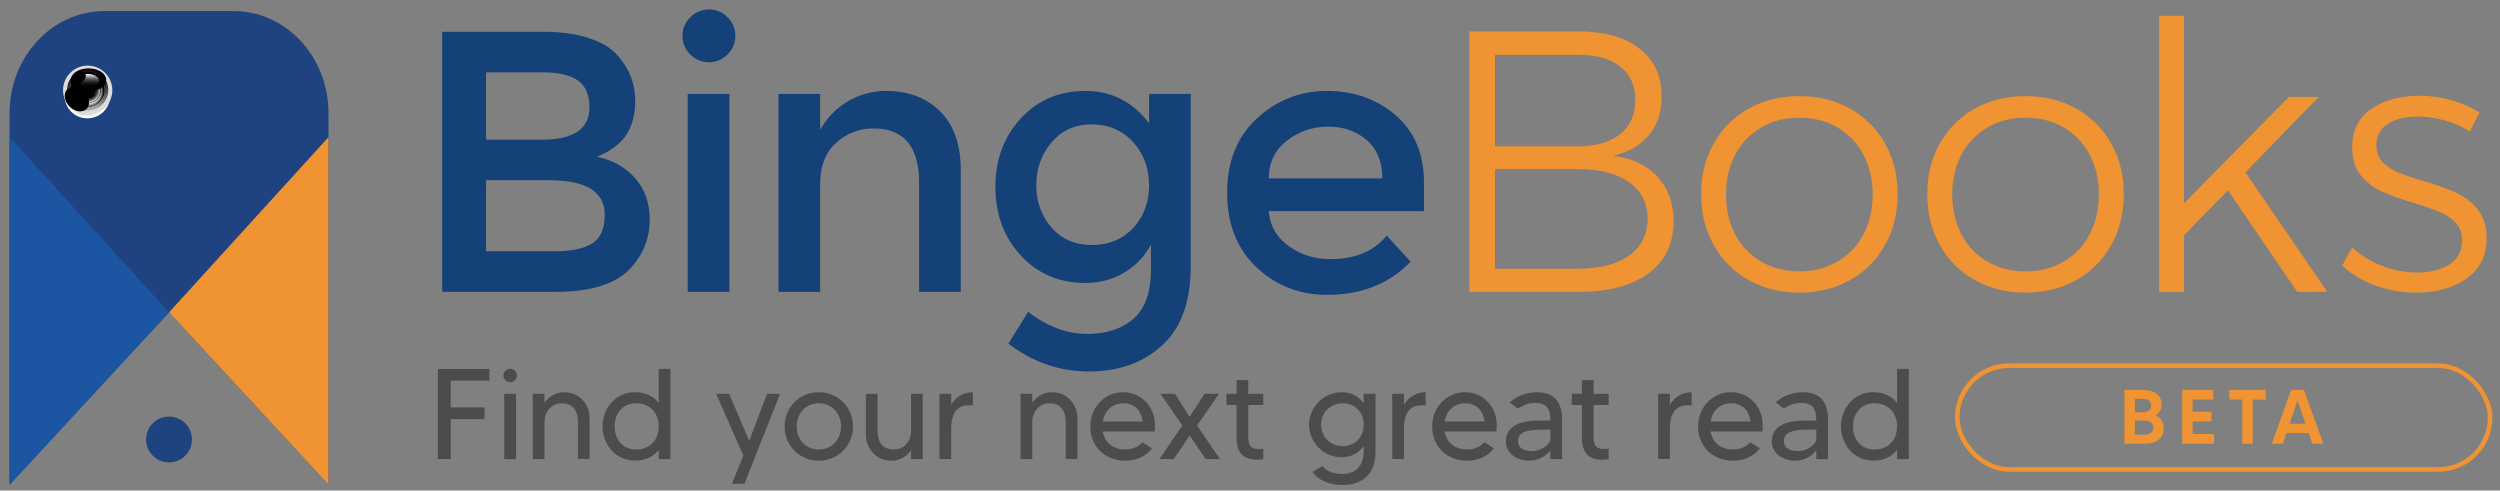 <svg xmlns="http://www.w3.org/2000/svg" xmlns:xlink="http://www.w3.org/1999/xlink" viewBox="0 0 3251.38 637.94"><rect x="0" y="0" width="3251.38" height="637.94" fill="#808080" stroke="none"/><defs><style>.cls-1,.cls-54{fill:none;}.cls-2{isolation:isolate;}.cls-3{fill:#4d4c4d;}.cls-4{fill:#134178;}.cls-5{fill:#f09332;}.cls-6{clip-path:url(#clip-path);}.cls-7{fill:#1f4280;}.cls-8{fill:#1c55a2;}.cls-9{fill:#f09333;}.cls-10,.cls-18,.cls-19,.cls-20{mix-blend-mode:multiply;}.cls-10{fill:url(#radial-gradient);}.cls-11{fill:#dbdbdb;}.cls-12{fill:#1a1a1a;}.cls-13{fill:url(#linear-gradient);}.cls-14{fill:#999;}.cls-15{fill:#666;}.cls-16{fill:#4d4d4d;}.cls-17{fill:#333;}.cls-18{fill:url(#radial-gradient-2);}.cls-19{fill:url(#radial-gradient-3);}.cls-20{fill:url(#radial-gradient-4);}.cls-21,.cls-22,.cls-23,.cls-24,.cls-28,.cls-29,.cls-33,.cls-34,.cls-38,.cls-39,.cls-43,.cls-44,.cls-45,.cls-46,.cls-47,.cls-48,.cls-52,.cls-53{mix-blend-mode:screen;}.cls-22,.cls-23,.cls-24,.cls-28,.cls-29,.cls-33,.cls-34,.cls-38,.cls-39,.cls-47,.cls-48{opacity:0.7;}.cls-22{fill:url(#linear-gradient-2);}.cls-23{fill:url(#linear-gradient-3);}.cls-25{fill:url(#linear-gradient-4);}.cls-26{fill:url(#linear-gradient-5);}.cls-27{fill:url(#linear-gradient-6);}.cls-28{fill:url(#linear-gradient-7);}.cls-29{fill:url(#linear-gradient-8);}.cls-30{fill:url(#linear-gradient-9);}.cls-31{fill:url(#linear-gradient-10);}.cls-32{fill:url(#linear-gradient-11);}.cls-33{fill:url(#linear-gradient-12);}.cls-34{fill:url(#linear-gradient-13);}.cls-35{fill:url(#linear-gradient-14);}.cls-36{fill:url(#linear-gradient-15);}.cls-37{fill:url(#linear-gradient-16);}.cls-38{fill:url(#linear-gradient-17);}.cls-39{fill:url(#linear-gradient-18);}.cls-40{fill:url(#linear-gradient-19);}.cls-41{fill:url(#linear-gradient-20);}.cls-42{fill:url(#linear-gradient-21);}.cls-43{opacity:0.4;fill:url(#linear-gradient-22);}.cls-44{fill:url(#radial-gradient-5);}.cls-45{fill:url(#radial-gradient-6);}.cls-46{fill:url(#radial-gradient-7);}.cls-47{fill:url(#linear-gradient-23);}.cls-48{fill:url(#linear-gradient-24);}.cls-49{fill:url(#linear-gradient-25);}.cls-50{fill:url(#linear-gradient-26);}.cls-51{fill:url(#linear-gradient-27);}.cls-52{fill:url(#linear-gradient-28);}.cls-53{fill:url(#radial-gradient-8);}.cls-54{stroke:#f09333;stroke-miterlimit:10;stroke-width:6px;}</style><clipPath id="clip-path"><path class="cls-1" d="M427.26,630.44,219.85,406.18,12.44,630.44V147.29c0-73.38,55.22-132.86,123.33-132.86H303.93c68.11,0,123.33,59.48,123.33,132.86Z"/></clipPath><radialGradient id="radial-gradient" cx="-64.76" cy="-257.49" r="31.2" gradientTransform="translate(170.79 363.48) scale(0.88 0.93)" gradientUnits="userSpaceOnUse"><stop offset="0.55"/><stop offset="0.56" stop-color="#060606"/><stop offset="0.63" stop-color="#474747"/><stop offset="0.7" stop-color="#7f7f7f"/><stop offset="0.77" stop-color="#adadad"/><stop offset="0.84" stop-color="#d1d1d1"/><stop offset="0.9" stop-color="#eaeaea"/><stop offset="0.96" stop-color="#fafafa"/><stop offset="1" stop-color="#fff"/></radialGradient><linearGradient id="linear-gradient" x1="114.01" y1="90.3" x2="114.01" y2="144.03" gradientUnits="userSpaceOnUse"><stop offset="0"/><stop offset="0.11" stop-color="#080808"/><stop offset="0.28" stop-color="#1f1f1f"/><stop offset="0.5" stop-color="#434343"/><stop offset="0.74" stop-color="#767676"/><stop offset="1" stop-color="#b3b3b3"/></linearGradient><radialGradient id="radial-gradient-2" cx="114.4" cy="119.68" r="21.92" gradientUnits="userSpaceOnUse"><stop offset="0.62" stop-color="#f5f5f5"/><stop offset="0.65" stop-color="#ededed"/><stop offset="0.69" stop-color="#d8d8d8"/><stop offset="0.75" stop-color="#b6b6b6"/><stop offset="0.8" stop-color="#878787"/><stop offset="0.87" stop-color="#4a4a4a"/><stop offset="0.94"/></radialGradient><radialGradient id="radial-gradient-3" cx="114.31" cy="119.12" r="17.18" xlink:href="#radial-gradient-2"/><radialGradient id="radial-gradient-4" cx="114.3" cy="117.07" r="16.35" gradientUnits="userSpaceOnUse"><stop offset="0.26"/><stop offset="0.45" stop-color="#020202"/><stop offset="0.55" stop-color="#0a0a0a"/><stop offset="0.63" stop-color="#181818"/><stop offset="0.7" stop-color="#2c2c2c"/><stop offset="0.77" stop-color="#454545"/><stop offset="0.83" stop-color="#656565"/><stop offset="0.88" stop-color="#8a8a8a"/><stop offset="0.94" stop-color="#b5b5b5"/><stop offset="0.98" stop-color="#e5e5e5"/><stop offset="1" stop-color="#f5f5f5"/></radialGradient><linearGradient id="linear-gradient-2" x1="130.35" y1="107.5" x2="118.43" y2="122.74" gradientUnits="userSpaceOnUse"><stop offset="0" stop-color="#f5f5f5"/><stop offset="0.02" stop-color="#e5e5e5"/><stop offset="0.06" stop-color="#b5b5b5"/><stop offset="0.12" stop-color="#8a8a8a"/><stop offset="0.17" stop-color="#656565"/><stop offset="0.23" stop-color="#454545"/><stop offset="0.3" stop-color="#2c2c2c"/><stop offset="0.37" stop-color="#181818"/><stop offset="0.45" stop-color="#0a0a0a"/><stop offset="0.55" stop-color="#020202"/><stop offset="0.74"/></linearGradient><linearGradient id="linear-gradient-3" x1="120.7" y1="99.96" x2="108.78" y2="115.2" xlink:href="#linear-gradient-2"/><linearGradient id="linear-gradient-4" x1="121.97" y1="100.95" x2="110.05" y2="116.2" xlink:href="#linear-gradient-2"/><linearGradient id="linear-gradient-5" x1="125.8" y1="103.95" x2="113.88" y2="119.19" xlink:href="#linear-gradient-2"/><linearGradient id="linear-gradient-6" x1="128.73" y1="106.23" x2="116.81" y2="121.48" xlink:href="#linear-gradient-2"/><linearGradient id="linear-gradient-7" x1="130.35" y1="107.5" x2="118.43" y2="122.74" gradientUnits="userSpaceOnUse"><stop offset="0" stop-color="#29abe2"/><stop offset="0.05" stop-color="#2188b4"/><stop offset="0.1" stop-color="#19688a"/><stop offset="0.16" stop-color="#124c65"/><stop offset="0.22" stop-color="#0d3445"/><stop offset="0.29" stop-color="#08212c"/><stop offset="0.36" stop-color="#041218"/><stop offset="0.45" stop-color="#02080a"/><stop offset="0.55" stop-color="#000202"/><stop offset="0.74"/></linearGradient><linearGradient id="linear-gradient-8" x1="120.7" y1="99.96" x2="108.78" y2="115.2" xlink:href="#linear-gradient-7"/><linearGradient id="linear-gradient-9" x1="121.97" y1="100.95" x2="110.05" y2="116.2" xlink:href="#linear-gradient-7"/><linearGradient id="linear-gradient-10" x1="125.8" y1="103.95" x2="113.88" y2="119.19" xlink:href="#linear-gradient-7"/><linearGradient id="linear-gradient-11" x1="128.73" y1="106.23" x2="116.81" y2="121.48" xlink:href="#linear-gradient-7"/><linearGradient id="linear-gradient-12" x1="2823.9" y1="-4748.54" x2="2811.98" y2="-4733.29" gradientTransform="translate(3074.26 -4528.28) rotate(-178.14)" gradientUnits="userSpaceOnUse"><stop offset="0" stop-color="#63abe2"/><stop offset="0.05" stop-color="#4f88b4"/><stop offset="0.1" stop-color="#3c688a"/><stop offset="0.16" stop-color="#2c4c65"/><stop offset="0.22" stop-color="#1e3445"/><stop offset="0.29" stop-color="#13212c"/><stop offset="0.36" stop-color="#0b1218"/><stop offset="0.45" stop-color="#05080a"/><stop offset="0.55" stop-color="#010202"/><stop offset="0.74"/></linearGradient><linearGradient id="linear-gradient-13" x1="2814.26" y1="-4756.08" x2="2802.33" y2="-4740.84" xlink:href="#linear-gradient-12"/><linearGradient id="linear-gradient-14" x1="2815.53" y1="-4755.08" x2="2803.61" y2="-4739.84" xlink:href="#linear-gradient-12"/><linearGradient id="linear-gradient-15" x1="2819.36" y1="-4752.09" x2="2807.44" y2="-4736.85" xlink:href="#linear-gradient-12"/><linearGradient id="linear-gradient-16" x1="2822.28" y1="-4749.8" x2="2810.36" y2="-4734.56" xlink:href="#linear-gradient-12"/><linearGradient id="linear-gradient-17" x1="4280.88" y1="-2167.64" x2="4273.05" y2="-2157.63" gradientTransform="matrix(-0.46, 0.89, -0.89, -0.46, 154.65, -4668.42)" gradientUnits="userSpaceOnUse"><stop offset="0" stop-color="#935c8f"/><stop offset="0.02" stop-color="#895685"/><stop offset="0.08" stop-color="#653f62"/><stop offset="0.15" stop-color="#452b43"/><stop offset="0.22" stop-color="#2c1b2b"/><stop offset="0.31" stop-color="#180f18"/><stop offset="0.4" stop-color="#0a070a"/><stop offset="0.52" stop-color="#020202"/><stop offset="0.74"/></linearGradient><linearGradient id="linear-gradient-18" x1="4274.55" y1="-2172.59" x2="4266.72" y2="-2162.59" xlink:href="#linear-gradient-17"/><linearGradient id="linear-gradient-19" x1="4275.38" y1="-2171.94" x2="4267.56" y2="-2161.93" xlink:href="#linear-gradient-17"/><linearGradient id="linear-gradient-20" x1="4277.89" y1="-2169.97" x2="4270.07" y2="-2159.97" xlink:href="#linear-gradient-17"/><linearGradient id="linear-gradient-21" x1="4279.81" y1="-2168.47" x2="4271.99" y2="-2158.47" xlink:href="#linear-gradient-17"/><linearGradient id="linear-gradient-22" x1="114.2" y1="116.42" x2="114.2" y2="97.14" gradientUnits="userSpaceOnUse"><stop offset="0"/><stop offset="0.15" stop-color="#030303"/><stop offset="0.28" stop-color="#0e0e0e"/><stop offset="0.4" stop-color="#202020"/><stop offset="0.51" stop-color="#393939"/><stop offset="0.63" stop-color="#5a5a5a"/><stop offset="0.74" stop-color="#828282"/><stop offset="0.85" stop-color="#b2b2b2"/><stop offset="0.96" stop-color="#e7e7e7"/><stop offset="1" stop-color="#fff"/></linearGradient><radialGradient id="radial-gradient-5" cx="115.15" cy="1410.47" r="23.01" gradientTransform="translate(0 -817.96) scale(1 0.65)" gradientUnits="userSpaceOnUse"><stop offset="0" stop-color="#cc24db"/><stop offset="0.04" stop-color="#b821c6"/><stop offset="0.12" stop-color="#8d1998"/><stop offset="0.22" stop-color="#67126f"/><stop offset="0.31" stop-color="#470d4d"/><stop offset="0.42" stop-color="#2d0831"/><stop offset="0.53" stop-color="#19041b"/><stop offset="0.65" stop-color="#0b020c"/><stop offset="0.79" stop-color="#030003"/><stop offset="1"/></radialGradient><radialGradient id="radial-gradient-6" cx="114.6" cy="834.08" r="14.6" gradientTransform="translate(0 -528.25) scale(1 0.76)" gradientUnits="userSpaceOnUse"><stop offset="0" stop-color="aqua"/><stop offset="0.08" stop-color="#00d0d0"/><stop offset="0.17" stop-color="#009f9f"/><stop offset="0.26" stop-color="#007575"/><stop offset="0.36" stop-color="#005151"/><stop offset="0.46" stop-color="#033"/><stop offset="0.57" stop-color="#001d1d"/><stop offset="0.69" stop-color="#000c0c"/><stop offset="0.82" stop-color="#000303"/><stop offset="1"/></radialGradient><radialGradient id="radial-gradient-7" cx="637.03" cy="-5713.6" r="17.91" gradientTransform="matrix(-0.69, -0.72, 0.55, -0.53, 3662.23, -2418.86)" xlink:href="#radial-gradient-6"/><linearGradient id="linear-gradient-23" x1="-1262.46" y1="-2421.46" x2="-1270.29" y2="-2411.45" gradientTransform="matrix(0.46, -0.89, 0.89, 0.46, 2844.33, 94.97)" gradientUnits="userSpaceOnUse"><stop offset="0" stop-color="#8c973f"/><stop offset="0.02" stop-color="#7f8939"/><stop offset="0.08" stop-color="#5d652a"/><stop offset="0.15" stop-color="#40451d"/><stop offset="0.23" stop-color="#292c12"/><stop offset="0.31" stop-color="#17180a"/><stop offset="0.41" stop-color="#0a0a04"/><stop offset="0.53" stop-color="#020201"/><stop offset="0.74"/></linearGradient><linearGradient id="linear-gradient-24" x1="-1268.79" y1="-2426.41" x2="-1276.62" y2="-2416.4" xlink:href="#linear-gradient-23"/><linearGradient id="linear-gradient-25" x1="-1267.96" y1="-2425.76" x2="-1275.78" y2="-2415.75" xlink:href="#linear-gradient-23"/><linearGradient id="linear-gradient-26" x1="-1265.44" y1="-2423.79" x2="-1273.27" y2="-2413.78" xlink:href="#linear-gradient-23"/><linearGradient id="linear-gradient-27" x1="-1263.52" y1="-2422.29" x2="-1271.35" y2="-2412.28" xlink:href="#linear-gradient-23"/><linearGradient id="linear-gradient-28" x1="113.95" y1="114.42" x2="113.95" y2="96.16" xlink:href="#linear-gradient-22"/><radialGradient id="radial-gradient-8" cx="2662.81" cy="333.38" r="11.7" gradientTransform="matrix(0.44, 0.42, -0.69, 0.72, -829.88, -1252.44)" xlink:href="#radial-gradient-5"/></defs><g class="cls-2"><g id="Layer_1" data-name="Layer 1"><path class="cls-3" d="M586.16,495.07v34.8h44v15.21h-44V597H569.44V479.84h67.07v15.23Z"/><path class="cls-3" d="M654.77,488.37a8.7,8.7,0,0,1,17.4,0,8.7,8.7,0,1,1-17.4,0Zm1,23.76h15.39V597H655.78Z"/><path class="cls-3" d="M766.86,543.92v53H751.63V548.26c0-11.87-5-23.75-20.91-23.75-16.05,0-22.58,13.89-22.58,23.75V597H692.92V512.13h15.22V524c5-7.53,13.39-13.89,26.27-13.89C753.48,510.12,766.86,526,766.86,543.92Z"/><path class="cls-3" d="M871.94,479.84V597H856.72V585.07c-6.36,8-16.06,14-30.79,14-26.42,0-42.32-22.25-42.32-44.5s15.9-44.5,42.32-44.5c14.73,0,24.43,6,30.79,13.89V479.84Zm-15.22,74.78c0-16.73-10.71-30.11-29.27-30.11-17.57,0-28.11,13-28.11,30.11s10.54,30,28.11,30C846,584.57,856.72,571.35,856.72,554.62Z"/><path class="cls-3" d="M1014.52,512.13l-46.35,117.1H951.78l15.06-36.63-35.47-80.47h16.9l26.09,61.23,23.25-61.23Z"/><path class="cls-3" d="M1109.39,554.62c0,24.43-18.9,44.5-44.51,44.5s-44.49-20.07-44.49-44.5,18.9-44.5,44.49-44.5S1109.39,530.2,1109.39,554.62Zm-15.56,0c0-17.39-12.21-30.11-28.95-30.11s-28.76,12.72-28.76,30.11c0,17.23,12,30,28.76,30S1093.83,571.85,1093.83,554.62Z"/><path class="cls-3" d="M1200.08,512.13V597h-15.21V585.24a30.17,30.17,0,0,1-26.1,13.88c-19.07,0-32.62-15.89-32.62-33.79v-53.2h15.22v48.68c0,12,5,23.76,20.91,23.76,16.06,0,22.59-13.72,22.59-23.76V512.13Z"/><path class="cls-3" d="M1265.36,510.12v17.23c-25.1-3-28.27,16.06-28.27,31.62v38h-15.23V512.13h15.23v14.72C1242.77,515.48,1254.48,510.12,1265.36,510.12Z"/><path class="cls-3" d="M1401.21,543.92v53H1386V548.26c0-11.87-5-23.75-20.91-23.75-16.06,0-22.58,13.89-22.58,23.75V597h-15.23V512.13h15.23V524c5-7.53,13.38-13.89,26.27-13.89C1387.83,510.12,1401.21,526,1401.21,543.92Z"/><path class="cls-3" d="M1501.61,561.14H1434.2c2.34,13.89,12.71,23.43,29.27,23.43,9.21,0,17.57-3.52,22.25-9.54l12.55,8c-7.53,10.2-19.91,16.06-34.8,16.06-28.1,0-45.5-20.07-45.5-44.5s18.07-44.5,43-44.5C1484,510.12,1505.62,529.53,1501.61,561.14Zm-15.39-13c-2-14.39-10.88-23.59-25.26-23.59-14.55,0-24.42,9.54-26.76,23.59Z"/><path class="cls-3" d="M1568,597l-20.74-30.62L1526.56,597H1508l29.62-43.66-28.28-41.16h18.74l19.07,29.94,19.4-29.94h18.73l-28.43,41.32,29.78,43.5Z"/><path class="cls-3" d="M1623.44,526.69v37.13c0,12,.17,20.08,13.39,20.08a61.68,61.68,0,0,0,6.19-.34V597a36.54,36.54,0,0,1-8.2.83c-18.39,0-26.6-9.87-26.6-28.44V526.69H1595V512.13h13.21V494.4h15.22v17.73H1643v14.56Z"/><path class="cls-3" d="M1788.92,512.13v76c0,24.09-12.88,42.66-43.49,42.66-16.73,0-31.62-6.69-38.48-17.07l13-7.69c3.18,4.68,11.38,10.37,25.43,10.37,20.24,0,28.1-12.88,28.1-29.77v-6.53c-5.68,8.2-14.89,14.55-28.77,14.55-24.93,0-42.33-21.24-42.33-42.32,0-20.91,17.4-42.16,42.33-42.16,13.88,0,23.09,6.36,28.77,14.39V512.13Zm-15.39,40.15c0-15.89-11-27.77-27.26-27.77-15.9,0-28.11,11.88-28.11,27.77,0,16.06,12.21,27.94,28.11,27.94C1762.49,580.22,1773.53,568.34,1773.53,552.28Z"/><path class="cls-3" d="M1854.2,510.12v17.23c-25.1-3-28.27,16.06-28.27,31.62v38H1810.7V512.13h15.23v14.72C1831.61,515.48,1843.32,510.12,1854.2,510.12Z"/><path class="cls-3" d="M1946.22,561.14h-67.41c2.34,13.89,12.71,23.43,29.27,23.43,9.2,0,17.56-3.52,22.25-9.54l12.55,8c-7.54,10.2-19.91,16.06-34.8,16.06-28.11,0-45.51-20.07-45.51-44.5s18.07-44.5,43-44.5C1928.65,510.12,1950.23,529.53,1946.22,561.14Zm-15.4-13c-2-14.39-10.87-23.59-25.25-23.59-14.56,0-24.42,9.54-26.76,23.59Z"/><path class="cls-3" d="M2031.56,545.76V597h-15.22V585.24c-3.85,6.52-14.39,13.88-27.77,13.88-16.06,0-30.11-9.7-30.11-24.93,0-26.59,32.28-27.26,44.17-27.26h13.71c0-12.88-2.68-22.92-20.24-22.92-8.87,0-18.24,4.52-21.92,7.53l-10.7-8.2c9.37-8.53,22.25-13.22,35.63-13.22C2023.53,510.12,2031.56,525.52,2031.56,545.76Zm-15.22,13h-5.86c-15.72,0-36.3-.17-36.3,14.72,0,6.52,4.19,13.21,17.74,13.21,14.55,0,23.42-10.2,24.42-14Z"/><path class="cls-3" d="M2072.57,526.69v37.13c0,12,.17,20.08,13.38,20.08a61.68,61.68,0,0,0,6.19-.34V597a36.44,36.44,0,0,1-8.19.83c-18.4,0-26.61-9.87-26.61-28.44V526.69h-13.2V512.13h13.2V494.4h15.23v17.73h19.57v14.56Z"/><path class="cls-3" d="M2200.08,510.12v17.23c-25.11-3-28.28,16.06-28.28,31.62v38h-15.22V512.13h15.22v14.72C2177.49,515.48,2189.2,510.12,2200.08,510.12Z"/><path class="cls-3" d="M2292.08,561.14h-67.41c2.34,13.89,12.71,23.43,29.27,23.43,9.21,0,17.57-3.52,22.26-9.54l12.54,8c-7.53,10.2-19.91,16.06-34.8,16.06-28.1,0-45.5-20.07-45.5-44.5s18.07-44.5,43-44.5C2274.52,510.12,2296.1,529.53,2292.08,561.14Zm-15.39-13c-2-14.39-10.87-23.59-25.26-23.59-14.55,0-24.42,9.54-26.76,23.59Z"/><path class="cls-3" d="M2377.43,545.76V597H2362.2V585.24c-3.84,6.52-14.38,13.88-27.77,13.88-16,0-30.11-9.7-30.11-24.93,0-26.59,32.29-27.26,44.17-27.26h13.71c0-12.88-2.68-22.92-20.23-22.92-8.87,0-18.24,4.52-21.92,7.53l-10.71-8.2c9.38-8.53,22.26-13.22,35.63-13.22C2369.4,510.12,2377.43,525.52,2377.43,545.76Zm-15.23,13h-5.85c-15.73,0-36.3-.17-36.3,14.72,0,6.52,4.18,13.21,17.73,13.21,14.56,0,23.42-10.2,24.42-14Z"/><path class="cls-3" d="M2482.5,479.84V597h-15.22V585.07c-6.36,8-16.06,14-30.79,14-26.42,0-42.32-22.25-42.32-44.5s15.9-44.5,42.32-44.5c14.73,0,24.43,6,30.79,13.89V479.84Zm-15.22,74.78c0-16.73-10.71-30.11-29.27-30.11-17.57,0-28.11,13-28.11,30.11s10.54,30,28.11,30C2456.57,584.57,2467.28,571.35,2467.28,554.62Z"/><path class="cls-4" d="M723.11,379.55H575.05V41.33H706.66q34.35,0,59.27,8.24t37,22.24q23.22,26.13,23.22,59,0,39.68-25.16,59-9.19,6.78-12.58,8.46c-2.26,1.15-6.29,3-12.1,5.56q31.45,6.79,50.08,28.31T845,285.69q0,35.31-24.19,62.42Q792.29,379.55,723.11,379.55Zm-91-197.89h72.59q61.92,0,61.93-42.11,0-24.18-15-34.83T705.21,94.07H632.14Zm0,145.15h89.51q31.46,0,48.15-9.92t16.69-37.49q0-45-72.09-45H632.14Z"/><path class="cls-4" d="M897.78,70.84a33,33,0,0,1-10.16-24.18,33,33,0,0,1,10.16-24.19,33.87,33.87,0,0,1,48.39,0,33,33,0,0,1,10.16,24.19,33,33,0,0,1-10.16,24.18,33.87,33.87,0,0,1-48.39,0Zm50.81,308.71H894.4V122.13h54.19Z"/><path class="cls-4" d="M1066.64,240.2V379.55h-54.19V122.13h54.19v46.94a97.65,97.65,0,0,1,85.64-50.81q43.54,0,70.4,26.62t26.85,76.94V379.55h-54.19V238.26q0-71.13-59-71.12a70.9,70.9,0,0,0-48.87,18.62Q1066.63,204.41,1066.64,240.2Z"/><path class="cls-4" d="M1548.57,122.13V346.64q0,68.24-37,102.34t-95.08,34.11q-58.07,0-105-36.28l25.65-41.12q37.74,28.51,76.2,28.54t61-19.84q22.5-19.84,22.5-63.39V318.09a92.29,92.29,0,0,1-34.6,36.31q-22.5,13.55-50.56,13.54-51.3,0-84.19-35.8t-32.9-89q0-53.21,32.9-89t84-35.82q51,0,83,42.11V122.13Zm-200.81,118.8q0,31.69,19.59,54.66t52.75,23q33.14,0,53.71-22.24t20.56-55.41q0-33.15-20.81-56.13t-53.7-23q-32.92,0-52.51,23.71T1347.76,240.93Z"/><path class="cls-4" d="M1851.93,274.56H1650.16q1.92,28.05,25.65,45.24T1730,337q48.38,0,73.54-30.5l31,33.87q-41.62,43.08-108.39,43.08-54.18,0-92.17-36.06t-38-96.76q0-60.74,38.7-96.53t91.21-35.82q52.5,0,89.27,31.7t36.78,87.33ZM1650.16,232h147.58q0-32.41-20.33-49.83t-50.07-17.42a85.71,85.71,0,0,0-53.47,18.15Q1650.17,201,1650.16,232Z"/><path class="cls-5" d="M2132.33,63.35q28.77,22.51,28.79,62.18,0,30-16.7,50.32t-46.69,26.6Q2135,207.3,2155.79,230t20.81,57.58q0,43.54-32.42,67.74t-90,24.19H1911V40.85h141.77Q2103.54,40.85,2132.33,63.35Zm-25.41,111.28q19.83-15.72,19.84-44.74,0-28.08-19.84-43.56t-55.65-15H1944.34v119h106.93Q2087.09,190.36,2106.92,174.63Zm11.86,157.75q23.94-17.17,23.94-48.16,0-30.47-24.18-47.41t-67.27-16.94H1944.34V349.55h106.93Q2094.83,349.55,2118.78,332.38Z"/><path class="cls-5" d="M2406,141.24a117,117,0,0,1,45.48,45.24q16.44,29.06,16.44,65.82,0,37.26-16.44,66.52A116.18,116.18,0,0,1,2406,364.3q-29,16.23-65.81,16.21t-65.81-16.21a116.11,116.11,0,0,1-45.48-45.48q-16.45-29.28-16.45-66.52,0-36.77,16.45-65.82a116.89,116.89,0,0,1,45.48-45.24q29-16.2,65.81-16.19T2406,141.24Zm-115.16,24.45A87.07,87.07,0,0,0,2256.92,201q-12.11,22.73-12.1,51.77,0,29.52,12.1,52.25a87,87,0,0,0,33.87,35.32q21.77,12.61,49.35,12.58t49.35-12.58A87,87,0,0,0,2423.36,305q12.09-22.72,12.1-52.25,0-29-12.1-51.77a87.14,87.14,0,0,0-33.87-35.32q-21.76-12.58-49.35-12.58T2290.79,165.69Z"/><path class="cls-5" d="M2700.13,141.24a116.92,116.92,0,0,1,45.49,45.24q16.44,29.06,16.44,65.82,0,37.26-16.44,66.52a116.14,116.14,0,0,1-45.49,45.48q-29,16.23-65.8,16.21t-65.81-16.21A116.11,116.11,0,0,1,2523,318.82q-16.45-29.28-16.45-66.52,0-36.77,16.45-65.82a116.89,116.89,0,0,1,45.48-45.24q29-16.2,65.81-16.19T2700.13,141.24ZM2585,165.69A87.1,87.1,0,0,0,2551.1,201Q2539,223.74,2539,252.78q0,29.52,12.09,52.25A87,87,0,0,0,2585,340.35q21.76,12.61,49.35,12.58t49.35-12.58A87,87,0,0,0,2717.55,305q12.09-22.72,12.1-52.25,0-29-12.1-51.77a87.14,87.14,0,0,0-33.87-35.32q-21.78-12.58-49.35-12.58T2585,165.69Z"/><path class="cls-5" d="M2987.54,379.55l-90-132.09L2840.45,306v73.55H2808v-359h32.43V264.39L2976.89,126h38.71l-95.32,98.22,106.45,155.32Z"/><path class="cls-5" d="M3179.69,156.73a129.15,129.15,0,0,0-35.32-5.08q-24.2,0-38.95,9.44t-14.76,28.31q0,13,8,21.29a60.53,60.53,0,0,0,19.84,13.3q11.84,5.07,33.14,11.37,26.13,7.74,42.58,15.25a76.94,76.94,0,0,1,28.06,21.76q11.61,14.26,11.62,37.51,0,34.37-26.13,52.49t-65.32,18.14a156.73,156.73,0,0,1-53.23-9.18q-25.65-9.21-43.07-26.13L3059.21,322a123.15,123.15,0,0,0,38.95,23.71,125.85,125.85,0,0,0,45.72,8.72q25.65,0,41.86-10.65t16.21-31q0-14-8.22-23a57.22,57.22,0,0,0-20.57-14q-12.33-5.08-34.11-11.85-25.65-7.74-41.62-15a73.58,73.58,0,0,1-27.09-21q-11.15-13.8-11.13-36.06,0-33.39,24.92-50.31t62.17-16.94a152.15,152.15,0,0,1,42.1,5.81,137.19,137.19,0,0,1,36.29,15.95L3212.11,171A123.43,123.43,0,0,0,3179.69,156.73Z"/><g class="cls-6"><rect class="cls-7" x="-43.05" y="-28.6" width="537.72" height="729.07"/></g><g class="cls-6"><polygon class="cls-8" points="219.85 406.18 -116.18 37 -121.45 669.57 15.99 651.72 219.85 406.18"/><polygon class="cls-9" points="219.87 406.18 555.9 37 561.17 669.57 423.73 651.72 219.87 406.18"/></g><circle class="cls-7" cx="219.85" cy="571.59" r="29.81"/><ellipse class="cls-10" cx="113.62" cy="125.3" rx="29.37" ry="28.57"/><circle class="cls-11" cx="114.04" cy="117.4" r="32.07"/><path class="cls-12" d="M114,139.13a22.06,22.06,0,1,1,22-22.06A22.09,22.09,0,0,1,114,139.13ZM114,96a21.08,21.08,0,1,0,21.07,21.07A21.1,21.1,0,0,0,114,96Z"/><path class="cls-12" d="M114,137.53a20.46,20.46,0,1,1,20.45-20.46A20.49,20.49,0,0,1,114,137.53Zm0-40.13a19.68,19.68,0,1,0,19.67,19.67A19.7,19.7,0,0,0,114,97.4Z"/><path class="cls-12" d="M114,136.59a19.52,19.52,0,1,1,19.51-19.52A19.54,19.54,0,0,1,114,136.59Zm0-38.25a18.74,18.74,0,1,0,18.73,18.73A18.76,18.76,0,0,0,114,98.34Z"/><path class="cls-13" d="M114,143.85a26.78,26.78,0,1,1,26.77-26.78A26.8,26.8,0,0,1,114,143.85Zm0-48.66a21.89,21.89,0,1,0,21.88,21.88A21.91,21.91,0,0,0,114,95.19Z"/><path class="cls-14" d="M114,137.69a20.62,20.62,0,1,1,20.62-20.62A20.64,20.64,0,0,1,114,137.69Zm0-41a20.43,20.43,0,1,0,20.42,20.42A20.44,20.44,0,0,0,114,96.65Z"/><path class="cls-15" d="M114,135.64a18.57,18.57,0,1,1,18.56-18.57A18.59,18.59,0,0,1,114,135.64Zm0-34.39a15.83,15.83,0,1,0,15.82,15.82A15.84,15.84,0,0,0,114,101.25Z"/><path class="cls-16" d="M114,133a15.9,15.9,0,1,1,15.89-15.9A15.91,15.91,0,0,1,114,133Zm0-29.44a13.55,13.55,0,1,0,13.54,13.54A13.56,13.56,0,0,0,114,103.53Z"/><path class="cls-12" d="M114,134.06a17,17,0,1,1,17-17A17,17,0,0,1,114,134.06Zm0-33.19a16.21,16.21,0,1,0,16.2,16.2A16.22,16.22,0,0,0,114,100.87Z"/><path class="cls-14" d="M114,133.28a16.21,16.21,0,1,1,16.2-16.21A16.23,16.23,0,0,1,114,133.28Zm0-32.22a16,16,0,1,0,16,16A16,16,0,0,0,114,101.06Z"/><path class="cls-14" d="M114,136.6a19.53,19.53,0,1,1,19.52-19.53A19.55,19.55,0,0,1,114,136.6Zm0-38.86a19.34,19.34,0,1,0,19.33,19.33A19.36,19.36,0,0,0,114,97.74Z"/><path class="cls-17" d="M114,131.28a14.21,14.21,0,1,1,14.21-14.21A14.22,14.22,0,0,1,114,131.28Zm0-25.68a11.48,11.48,0,1,0,11.47,11.47A11.49,11.49,0,0,0,114,105.6Z"/><path d="M114,129.24a12.17,12.17,0,1,1,12.16-12.17A12.18,12.18,0,0,1,114,129.24Zm0-22a9.82,9.82,0,1,0,9.82,9.82A9.83,9.83,0,0,0,114,107.25Z"/><path class="cls-12" d="M114,129.86a12.79,12.79,0,1,1,12.78-12.79A12.81,12.81,0,0,1,114,129.86Zm0-24.79a12,12,0,1,0,12,12A12,12,0,0,0,114,105.07Z"/><path class="cls-17" d="M114,129.2a12.13,12.13,0,1,1,12.12-12.13A12.14,12.14,0,0,1,114,129.2Zm0-24.06a11.94,11.94,0,1,0,11.93,11.93A11.95,11.95,0,0,0,114,105.14Z"/><path class="cls-18" d="M135.93,117.07A21.93,21.93,0,1,1,114,95.15,21.93,21.93,0,0,1,135.93,117.07Z"/><path class="cls-19" d="M131.18,117.07A17.18,17.18,0,1,1,114,99.9,17.18,17.18,0,0,1,131.18,117.07Z"/><path class="cls-20" d="M130.34,117.07A16.34,16.34,0,1,1,114,100.74,16.33,16.33,0,0,1,130.34,117.07Z"/><g class="cls-21"><path class="cls-22" d="M127.5,115.52a13.58,13.58,0,0,0-3.91-8.07l2.62-2.63a17.28,17.28,0,0,1,5,10.28Z"/><path class="cls-23" d="M122.46,106.44a13.45,13.45,0,0,0-8.45-3h0V99.78h0a17.1,17.1,0,0,1,10.76,3.75Z"/><g class="cls-24"><path class="cls-25" d="M114,105.06h0v3.72h0a8.28,8.28,0,0,1,5.19,1.82l2.29-2.92A12,12,0,0,0,114,105.06Z"/></g><g class="cls-24"><polygon class="cls-26" points="122.47 108.55 119.85 111.19 119.86 111.19 122.48 108.56 122.47 108.55"/><path class="cls-27" d="M119.86,111.19a8.26,8.26,0,0,1,2.42,5.23l3.7-.29a12,12,0,0,0-3.5-7.57Z"/></g></g><g class="cls-21"><path class="cls-28" d="M127.5,115.52a13.58,13.58,0,0,0-3.91-8.07l2.62-2.63a17.28,17.28,0,0,1,5,10.28Z"/><path class="cls-29" d="M122.46,106.44a13.45,13.45,0,0,0-8.45-3h0V99.78h0a17.1,17.1,0,0,1,10.76,3.75Z"/><g class="cls-24"><path class="cls-30" d="M114,105.06h0v3.72h0a8.28,8.28,0,0,1,5.19,1.82l2.29-2.92A12,12,0,0,0,114,105.06Z"/></g><g class="cls-24"><polygon class="cls-31" points="122.47 108.55 119.85 111.19 119.86 111.19 122.48 108.56 122.47 108.55"/><path class="cls-32" d="M119.86,111.19a8.26,8.26,0,0,1,2.42,5.23l3.7-.29a12,12,0,0,0-3.5-7.57Z"/></g></g><g class="cls-21"><path class="cls-33" d="M100.54,118.18a13.62,13.62,0,0,0,3.65,8.19l-2.71,2.55a17.32,17.32,0,0,1-4.64-10.44Z"/><path class="cls-34" d="M105.29,127.42a13.42,13.42,0,0,0,8.35,3.22h0l-.12,3.71h0a17,17,0,0,1-10.63-4.1Z"/><g class="cls-24"><path class="cls-35" d="M113.69,129.07h0l.12-3.71h0a8.32,8.32,0,0,1-5.13-2l-2.39,2.84A12,12,0,0,0,113.69,129.07Z"/></g><g class="cls-24"><polygon class="cls-36" points="105.34 125.31 108.05 122.76 108.04 122.75 105.33 125.3 105.34 125.31"/><path class="cls-37" d="M108,122.76a8.31,8.31,0,0,1-2.25-5.31l-3.71.17a12,12,0,0,0,3.25,7.68Z"/></g></g><g class="cls-21"><path class="cls-38" d="M110.57,125.59a9,9,0,0,0,5.89.15l.74,2.32a11.41,11.41,0,0,1-7.5-.2Z"/><path class="cls-39" d="M117.39,125.38a8.8,8.8,0,0,0,4.26-4h0l2.17,1.12h0a11.23,11.23,0,0,1-5.43,5.15Z"/><g class="cls-24"><path class="cls-40" d="M120.74,120.87v0l-2.17-1.12v0a5.51,5.51,0,0,1-2.63,2.48l1,2.21A7.82,7.82,0,0,0,120.74,120.87Z"/></g><g class="cls-24"><polygon class="cls-41" points="116.15 124.75 115.41 122.43 115.4 122.43 116.14 124.76 116.15 124.75"/><path class="cls-42" d="M115.4,122.43a5.47,5.47,0,0,1-3.78-.16l-1,2.25a7.93,7.93,0,0,0,5.47.24Z"/></g></g><ellipse class="cls-43" cx="114.2" cy="106.78" rx="15.87" ry="9.64"/><path class="cls-44" d="M138.16,103.92c0,8.31-10.3,15-23,15s-23-6.73-23-15,10.31-15,23-15S138.16,95.62,138.16,103.92Z"/><path class="cls-45" d="M129.21,104.23c0,6.12-6.54,11.08-14.61,11.08s-14.6-5-14.6-11.08,6.54-11.07,14.6-11.07S129.21,98.12,129.21,104.23Z"/><path class="cls-46" d="M87.57,116c5.41-5.21,15.35-3.65,22.21,3.47s8,17.12,2.65,22.32-15.34,3.66-22.21-3.47S82.17,121.22,87.57,116Z"/><g class="cls-21"><path class="cls-47" d="M117.44,108.56a8.91,8.91,0,0,0-5.88-.15l-.75-2.32a11.29,11.29,0,0,1,7.5.2Z"/><path class="cls-48" d="M110.62,108.77a8.8,8.8,0,0,0-4.26,4h0l-2.16-1.12h0a11.2,11.2,0,0,1,5.44-5.15Z"/><g class="cls-24"><path class="cls-49" d="M107.28,113.28v0l2.16,1.12v0a5.46,5.46,0,0,1,2.63-2.48l-1-2.22A7.91,7.91,0,0,0,107.28,113.28Z"/></g><g class="cls-24"><polygon class="cls-50" points="111.86 109.4 112.61 111.72 112.61 111.72 111.87 109.39 111.86 109.4"/><path class="cls-51" d="M112.61,111.71a5.46,5.46,0,0,1,3.78.17l1-2.25a7.92,7.92,0,0,0-5.47-.24Z"/></g></g><ellipse class="cls-52" cx="113.95" cy="105.29" rx="15.03" ry="9.13"/><path class="cls-53" d="M107.09,108c-4.48,4.66-10.39,6.25-13.21,3.54s-1.49-8.68,3-13.34,10.39-6.26,13.21-3.55S111.56,103.34,107.09,108Z"/><rect class="cls-54" x="2545.5" y="475.56" width="693" height="135" rx="67.5"/><path class="cls-9" d="M2814.11,556.86c0,12.4-8.7,20.2-24.9,20.2H2762.9v-70h23.71c16,0,24.7,7.6,24.7,18.8,0,6.5-2.7,11.2-7.7,14.2v.2C2810.41,543.36,2814.11,549.06,2814.11,556.86Zm-37.6-38.1v17.4h10.1c6.3,0,11.1-2.4,11.1-8.9s-5.2-8.5-11.1-8.5Zm23.8,37.2c0-6.5-5-9-11.1-9h-12.7v18.4h12.7C2795.71,565.36,2800.31,562.16,2800.31,556Z"/><path class="cls-9" d="M2879.41,564.46v12.6H2838.1v-70h40.41v12.6h-26.9v15.8h24.6v12.6h-24.6v16.4Z"/><path class="cls-9" d="M2946.61,519.66h-16.8v57.4H2916.2v-57.4h-16.8v-12.6h47.21Z"/><path class="cls-9" d="M3002.51,563.16H2973.7l-4.7,13.9h-14.4l25.2-70h16.61l25.2,70h-14.4Zm-4.1-12.1-10.31-30.3-10.3,30.3Z"/></g></g></svg>